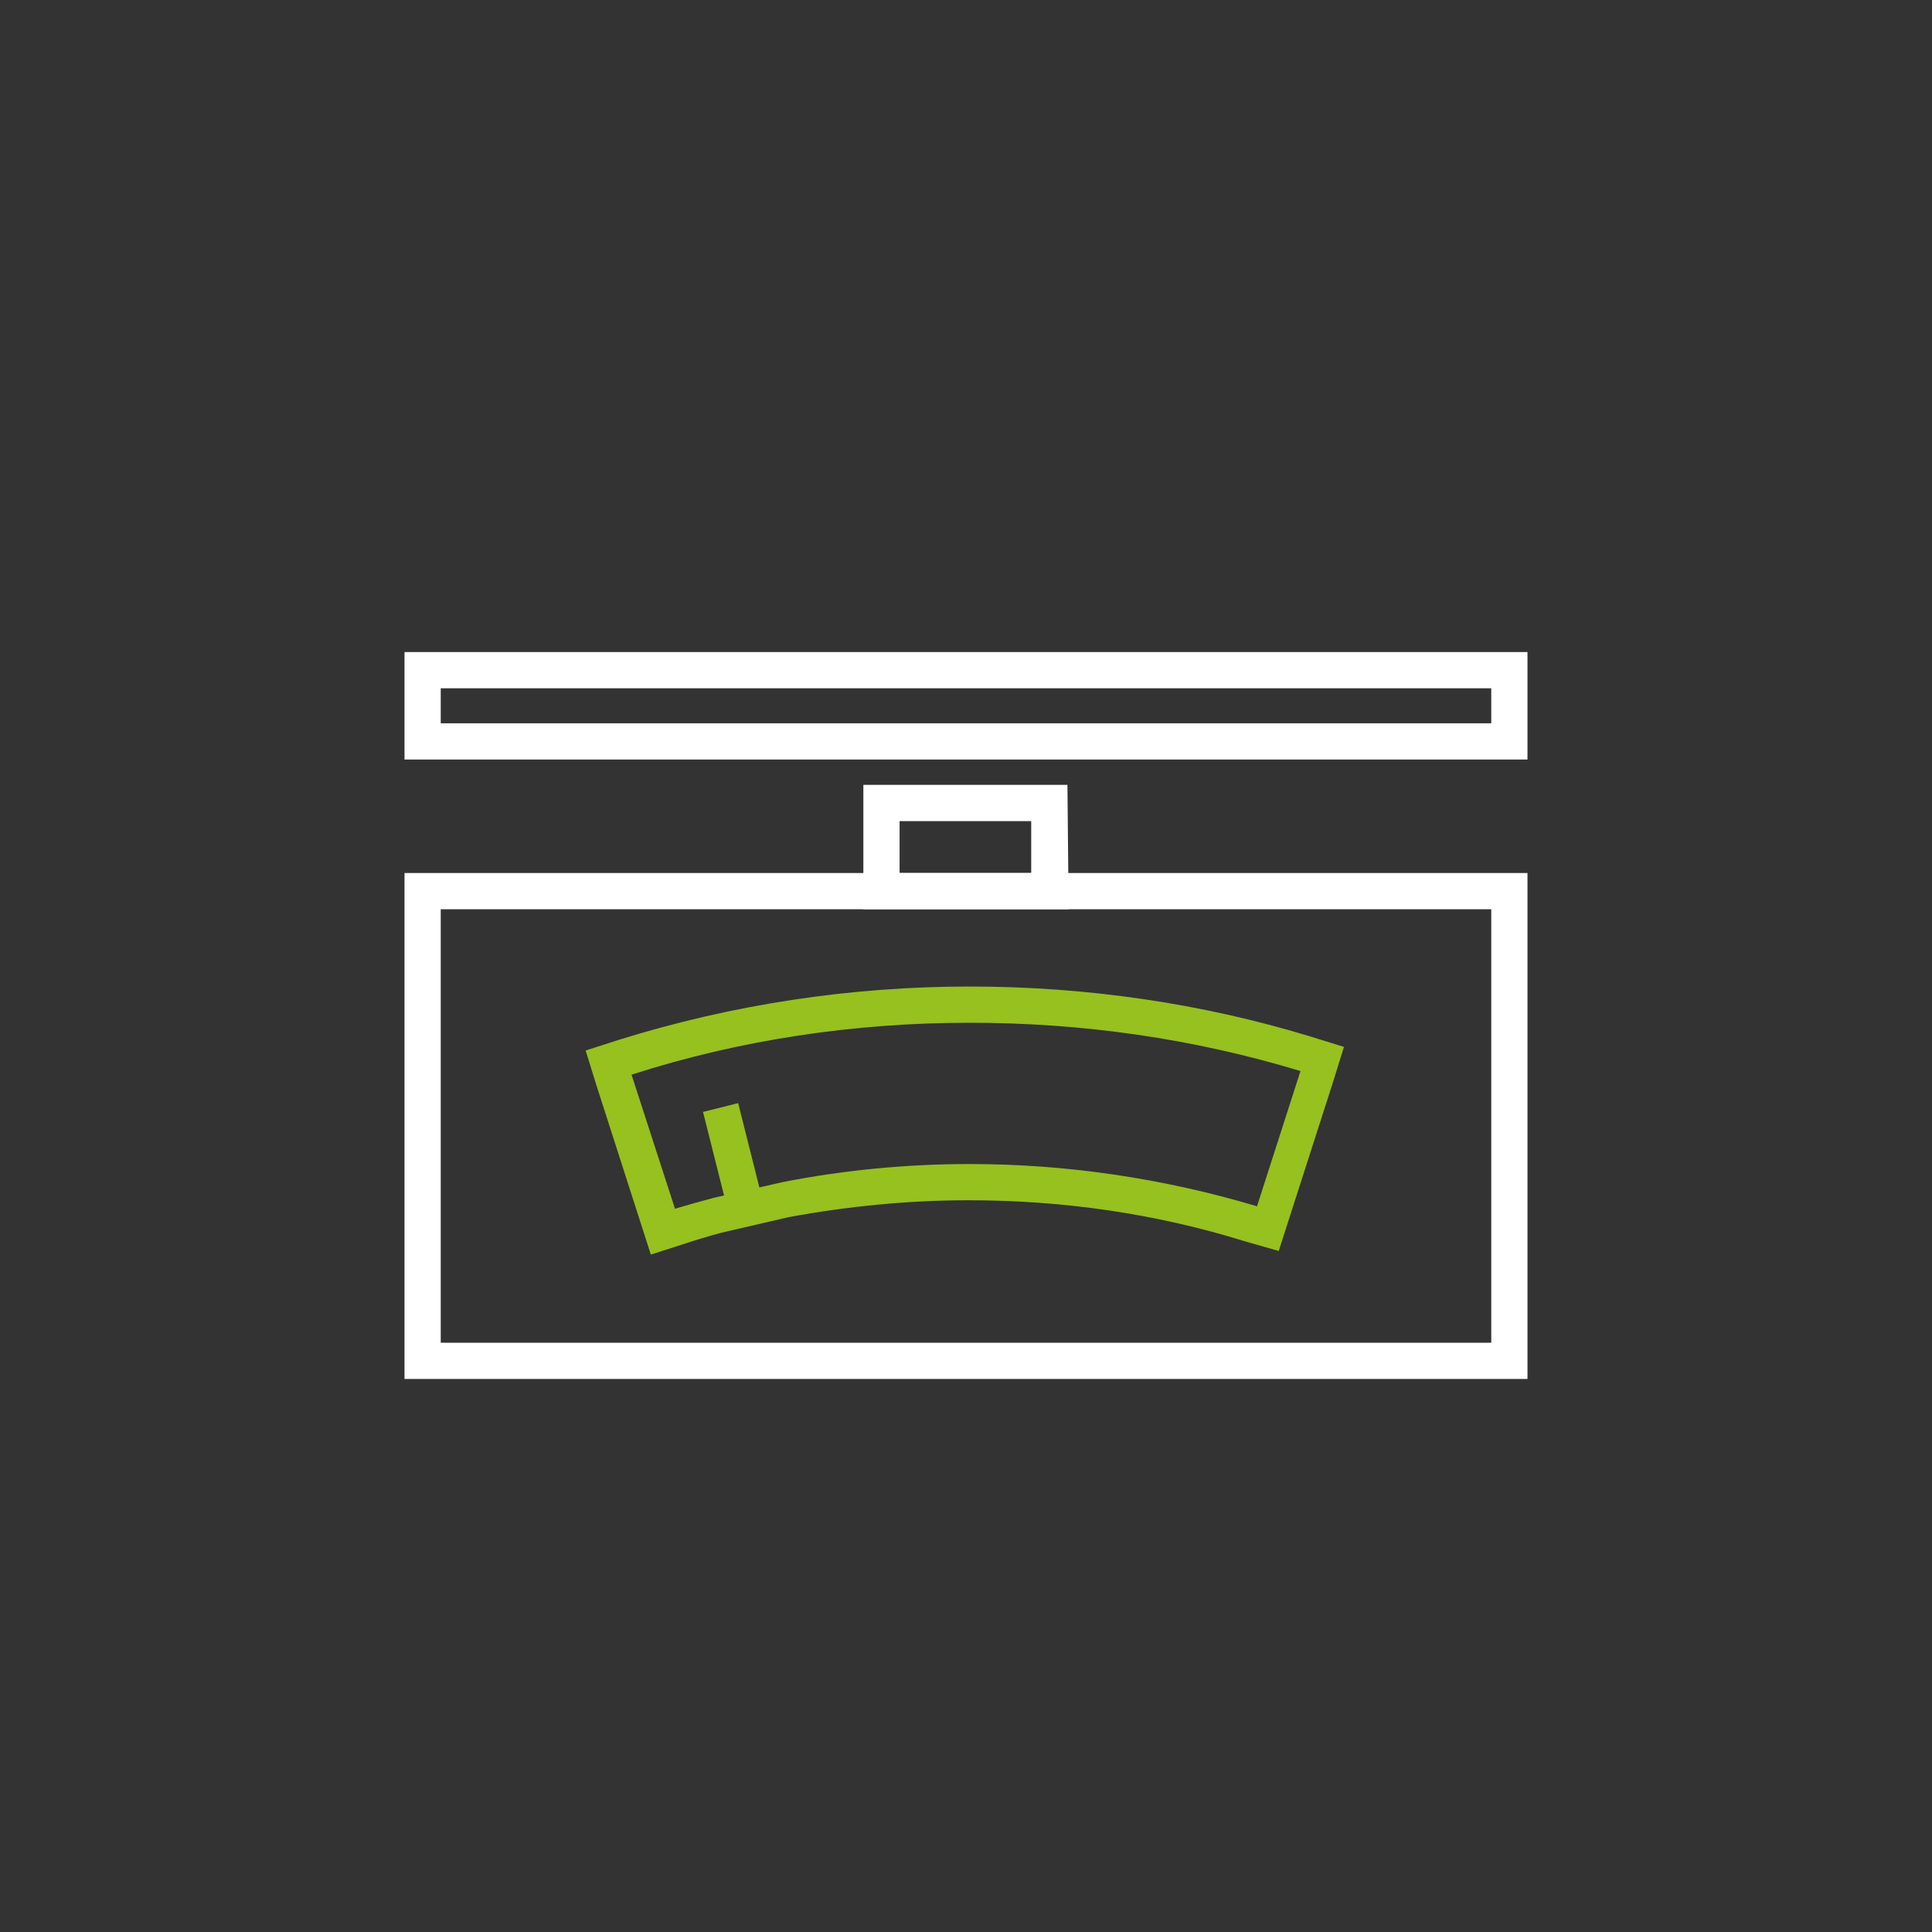 <?xml version="1.0" encoding="utf-8"?>
<!-- Generator: Adobe Illustrator 26.0.0, SVG Export Plug-In . SVG Version: 6.00 Build 0)  -->
<svg version="1.1" id="Ebene_1" xmlns="http://www.w3.org/2000/svg" xmlns:xlink="http://www.w3.org/1999/xlink" x="0px" y="0px"
	 viewBox="0 0 160 160" style="enable-background:new 0 0 160 160;" xml:space="preserve">
<rect x="0" y="0" width="160" height="160" fill="#333333" stroke="none"/>
<style type="text/css">
	.st0{fill:#96C11F;}
	.st1{fill:#FFFFFF;}
</style>
<g>
	<path class="st0" d="M80.3,84.7c9.3,0,18.5,1.3,27.4,4l-3.6,11.2c-7.7-2.3-15.7-3.5-23.8-3.5c-5.2,0-10.4,0.5-15.5,1.5l-5.7,1.3
		c-1.1,0.3-2.2,0.6-3.2,0.9L52.3,89C61.3,86.1,70.8,84.7,80.3,84.7 M80.3,81.7c-9.9,0-19.7,1.5-29,4.4L48.5,87l0.9,2.9l3.6,11.2
		l0.9,2.8l2.8-0.9c0.9-0.3,1.9-0.6,3-0.9l5.6-1.3c4.9-0.9,9.9-1.4,14.9-1.4c7.8,0,15.5,1.1,22.9,3.4l2.8,0.8l0.9-2.8l3.6-11.2
		l0.9-2.9l-2.9-0.9C99.5,83.1,90,81.7,80.3,81.7L80.3,81.7z"/>
	<path class="st1" d="M126.5,62.9h-93V54h93V62.9z M36.5,59.9h87V57h-87V59.9z"/>
	<path class="st1" d="M126.5,114.2h-93V72.3h93V114.2z M36.5,111.2h87V75.3h-87V111.2z"/>
	<path class="st1" d="M88.5,75.3h-17V65h16.9L88.5,75.3L88.5,75.3z M74.5,72.3h10.9V68H74.5V72.3z"/>
	<rect x="59.1" y="91.6" transform="matrix(0.97 -0.244 0.244 0.97 -21.456 17.655)" class="st0" width="3" height="7.8"/>
</g>
</svg>
